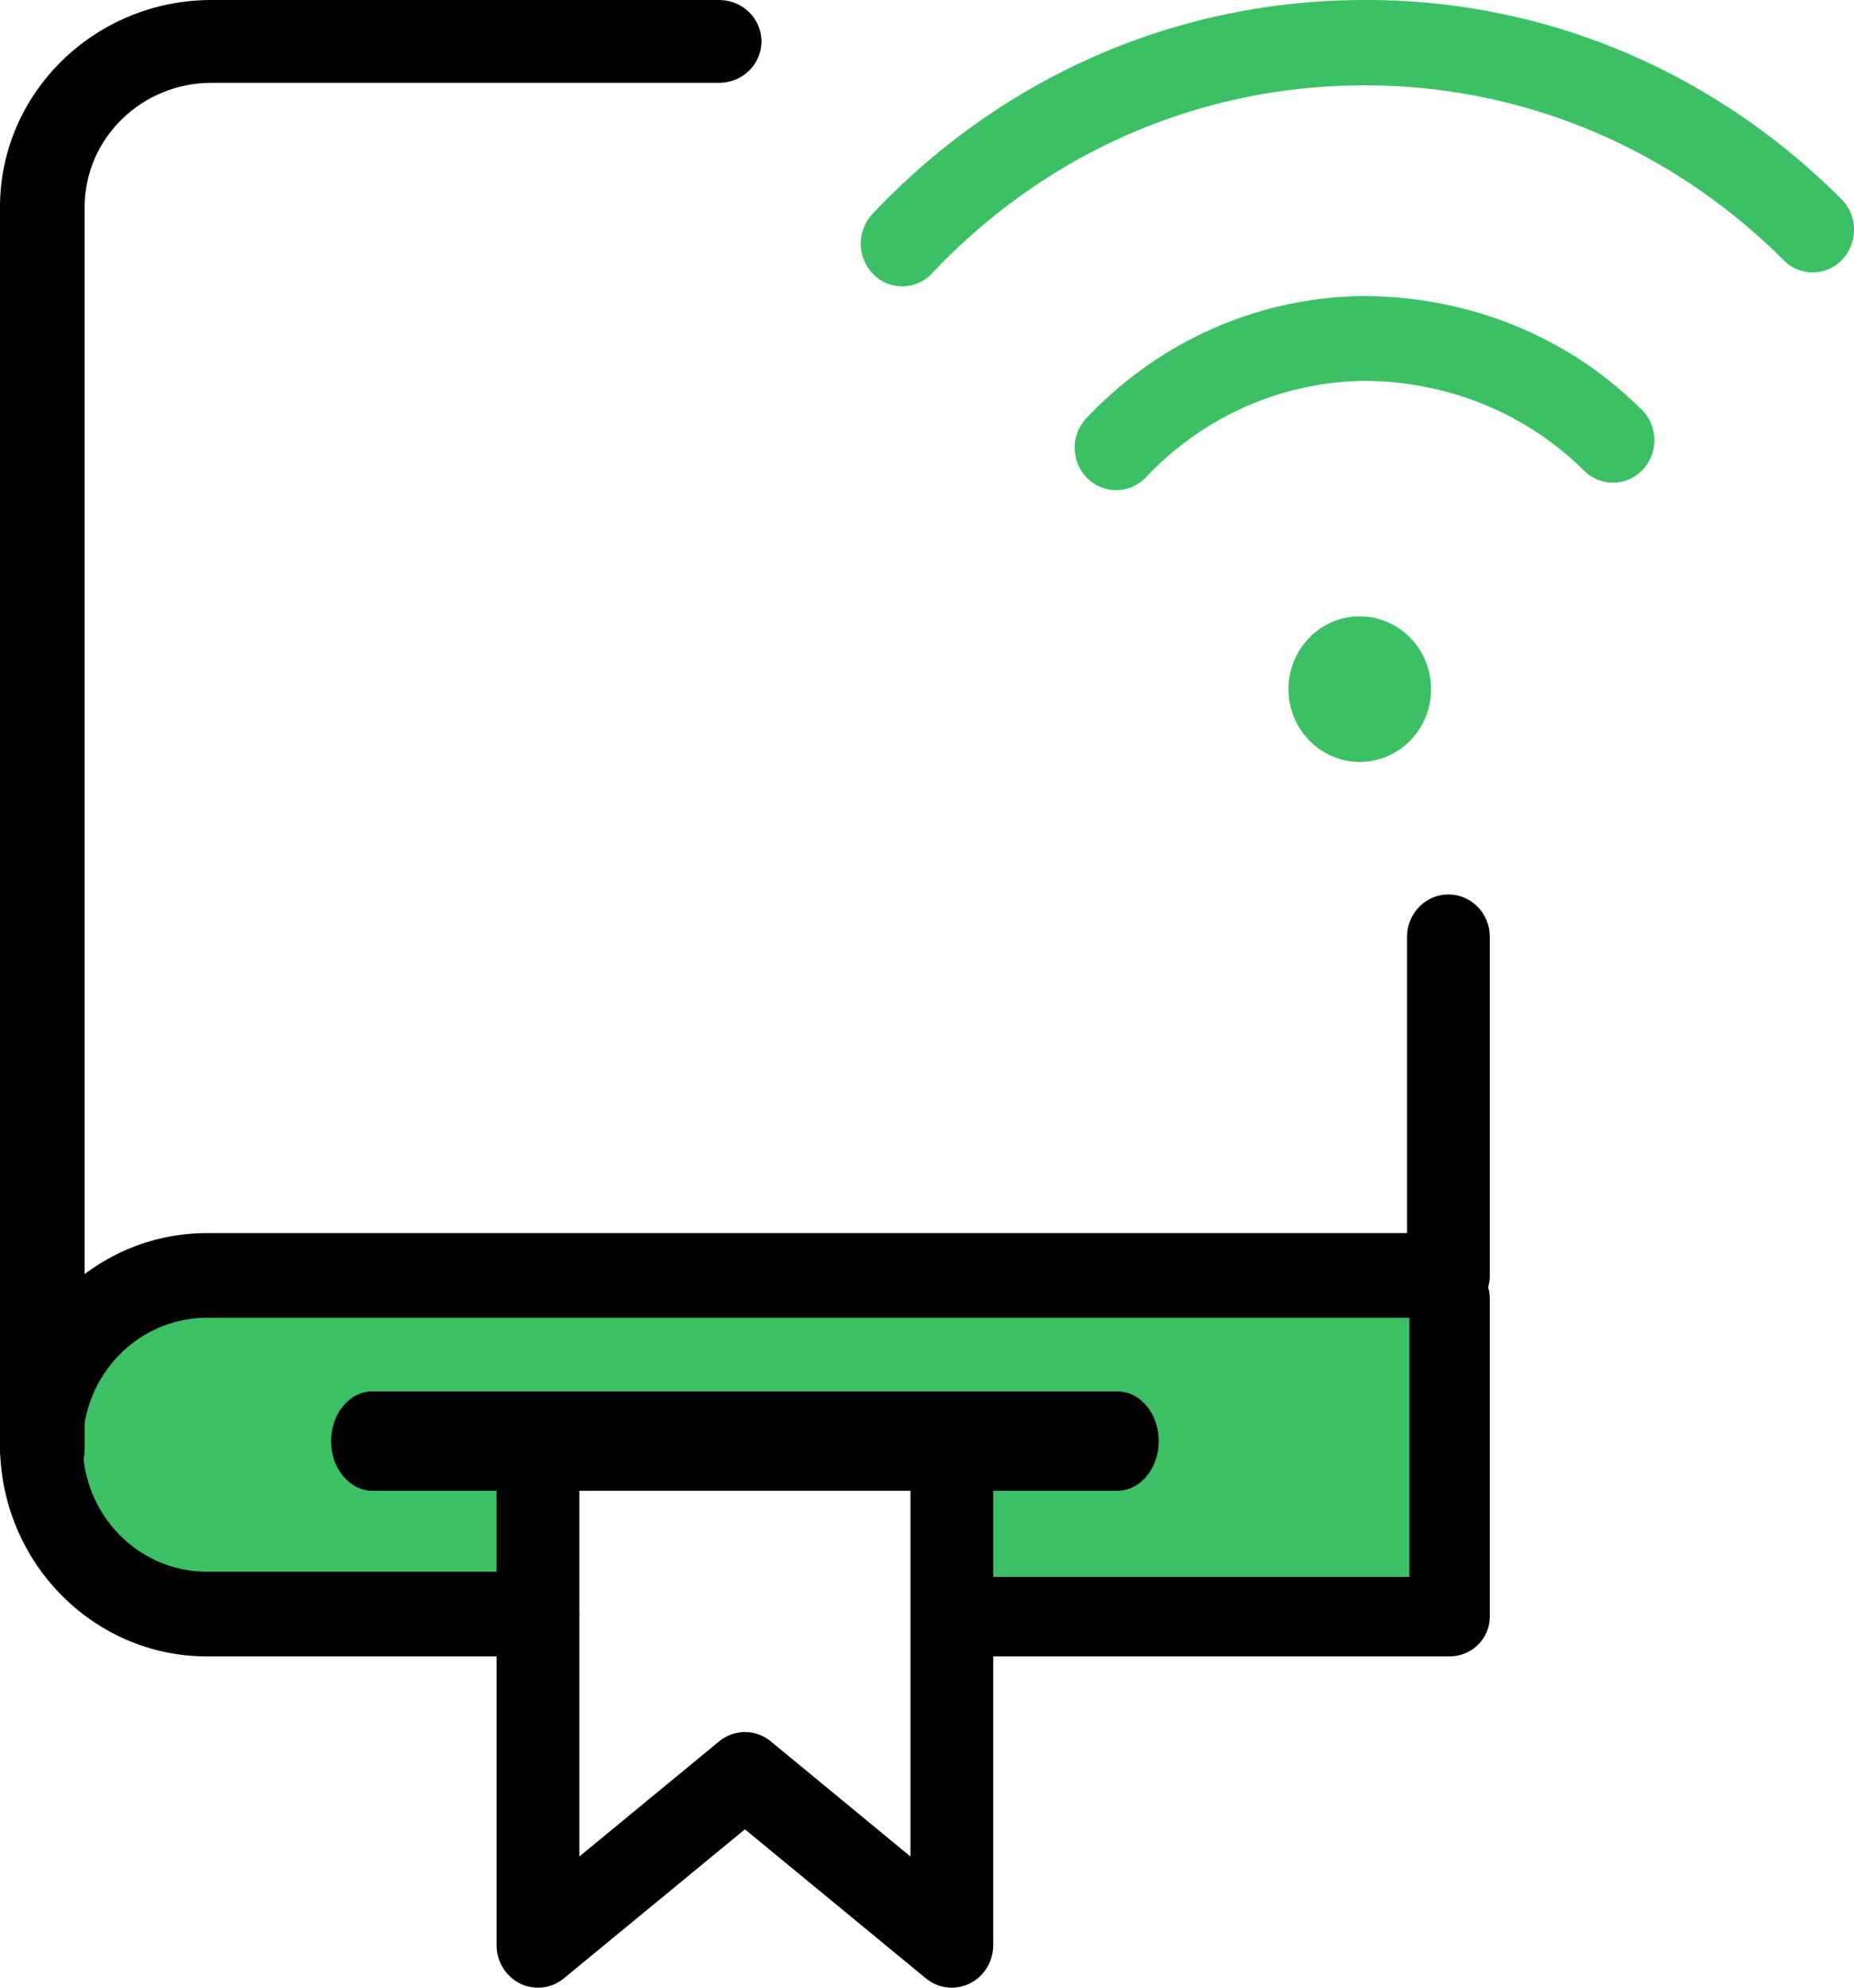 <svg width="56" height="60" xmlns="http://www.w3.org/2000/svg"><g fill="none" fill-rule="evenodd"><path d="M41.072 23c-1.188 0-2.153-.986-2.153-2.199 0-1.212.965-2.196 2.153-2.196 1.187 0 2.153.986 2.153 2.199 0 1.212-.966 2.196-2.153 2.196zm-7.36-8.204c-.315 0-.628-.12-.874-.364a1.302 1.302 0 01-.025-1.81c2.211-2.328 5.17-3.64 8.336-3.686 3.173.008 6.165 1.17 8.443 3.435.496.492.506 1.303.025 1.81a1.231 1.231 0 01-1.77.026c-1.798-1.782-4.207-2.707-6.658-2.71-2.496.039-4.835 1.074-6.58 2.912a1.232 1.232 0 01-.897.387zM27.25 8.643c-.314 0-.627-.12-.872-.365a1.314 1.314 0 01-.025-1.82c3.85-4.08 9.013-6.372 14.544-6.455 5.558-.098 10.76 2.05 14.726 6.01.492.495.505 1.31.025 1.82a1.226 1.226 0 01-1.768.026c-3.418-3.412-7.905-5.283-12.663-5.283-.095 0-.188 0-.28.003-4.86.072-9.403 2.089-12.789 5.676-.245.26-.57.388-.897.388z" fill="#3CC065" fill-rule="nonzero"/><path d="M7 39h37v10H28.904l.353-6H15.83l.138 6H7a5 5 0 010-10z" fill="#3CC065"/><path d="M1.278 45C.572 45 0 44.44 0 43.75V6.25C0 2.803 2.865 0 6.389 0h15.333C22.428 0 23 .56 23 1.25s-.572 1.25-1.278 1.25H6.39c-2.114 0-3.833 1.683-3.833 3.75v37.5c0 .69-.573 1.25-1.278 1.25z" fill="#000" fill-rule="nonzero"/><path d="M16.25 50h-10C2.803 50 0 47.135 0 43.611s2.803-6.389 6.25-6.389H42.5v-8.944c0-.706.56-1.278 1.25-1.278s1.25.572 1.25 1.278V38.5c0 .705-.56 1.278-1.25 1.278H6.25c-2.067 0-3.75 1.72-3.75 3.833 0 2.114 1.683 3.833 3.75 3.833h10c.69 0 1.25.573 1.25 1.278 0 .706-.56 1.278-1.25 1.278z" fill="#000" fill-rule="nonzero"/><path d="M43.786 50H29.214c-.67 0-1.214-.538-1.214-1.2 0-.662.544-1.2 1.214-1.2h13.357v-8.4c0-.662.544-1.2 1.215-1.2.67 0 1.214.538 1.214 1.2v9.6c0 .662-.544 1.2-1.214 1.2z" fill="#000" fill-rule="nonzero"/><path d="M28.75 60a1.24 1.24 0 01-.782-.28l-5.468-4.5-5.47 4.5a1.229 1.229 0 01-1.323.154 1.293 1.293 0 01-.707-1.16V43.286c0-.71.56-1.286 1.25-1.286s1.25.576 1.25 1.286V56.04l4.22-3.474a1.225 1.225 0 011.563 0L27.5 56.04V43.286c0-.71.56-1.286 1.25-1.286s1.25.576 1.25 1.286v15.428c0 .494-.275.944-.707 1.157-.175.085-.36.129-.543.129z" fill="#000" fill-rule="nonzero"/><path d="M33.75 45h-22.5c-.69 0-1.25-.672-1.25-1.5s.56-1.5 1.25-1.5h22.5c.69 0 1.25.672 1.25 1.5s-.56 1.5-1.25 1.5z" fill="#000" fill-rule="nonzero"/></g></svg>